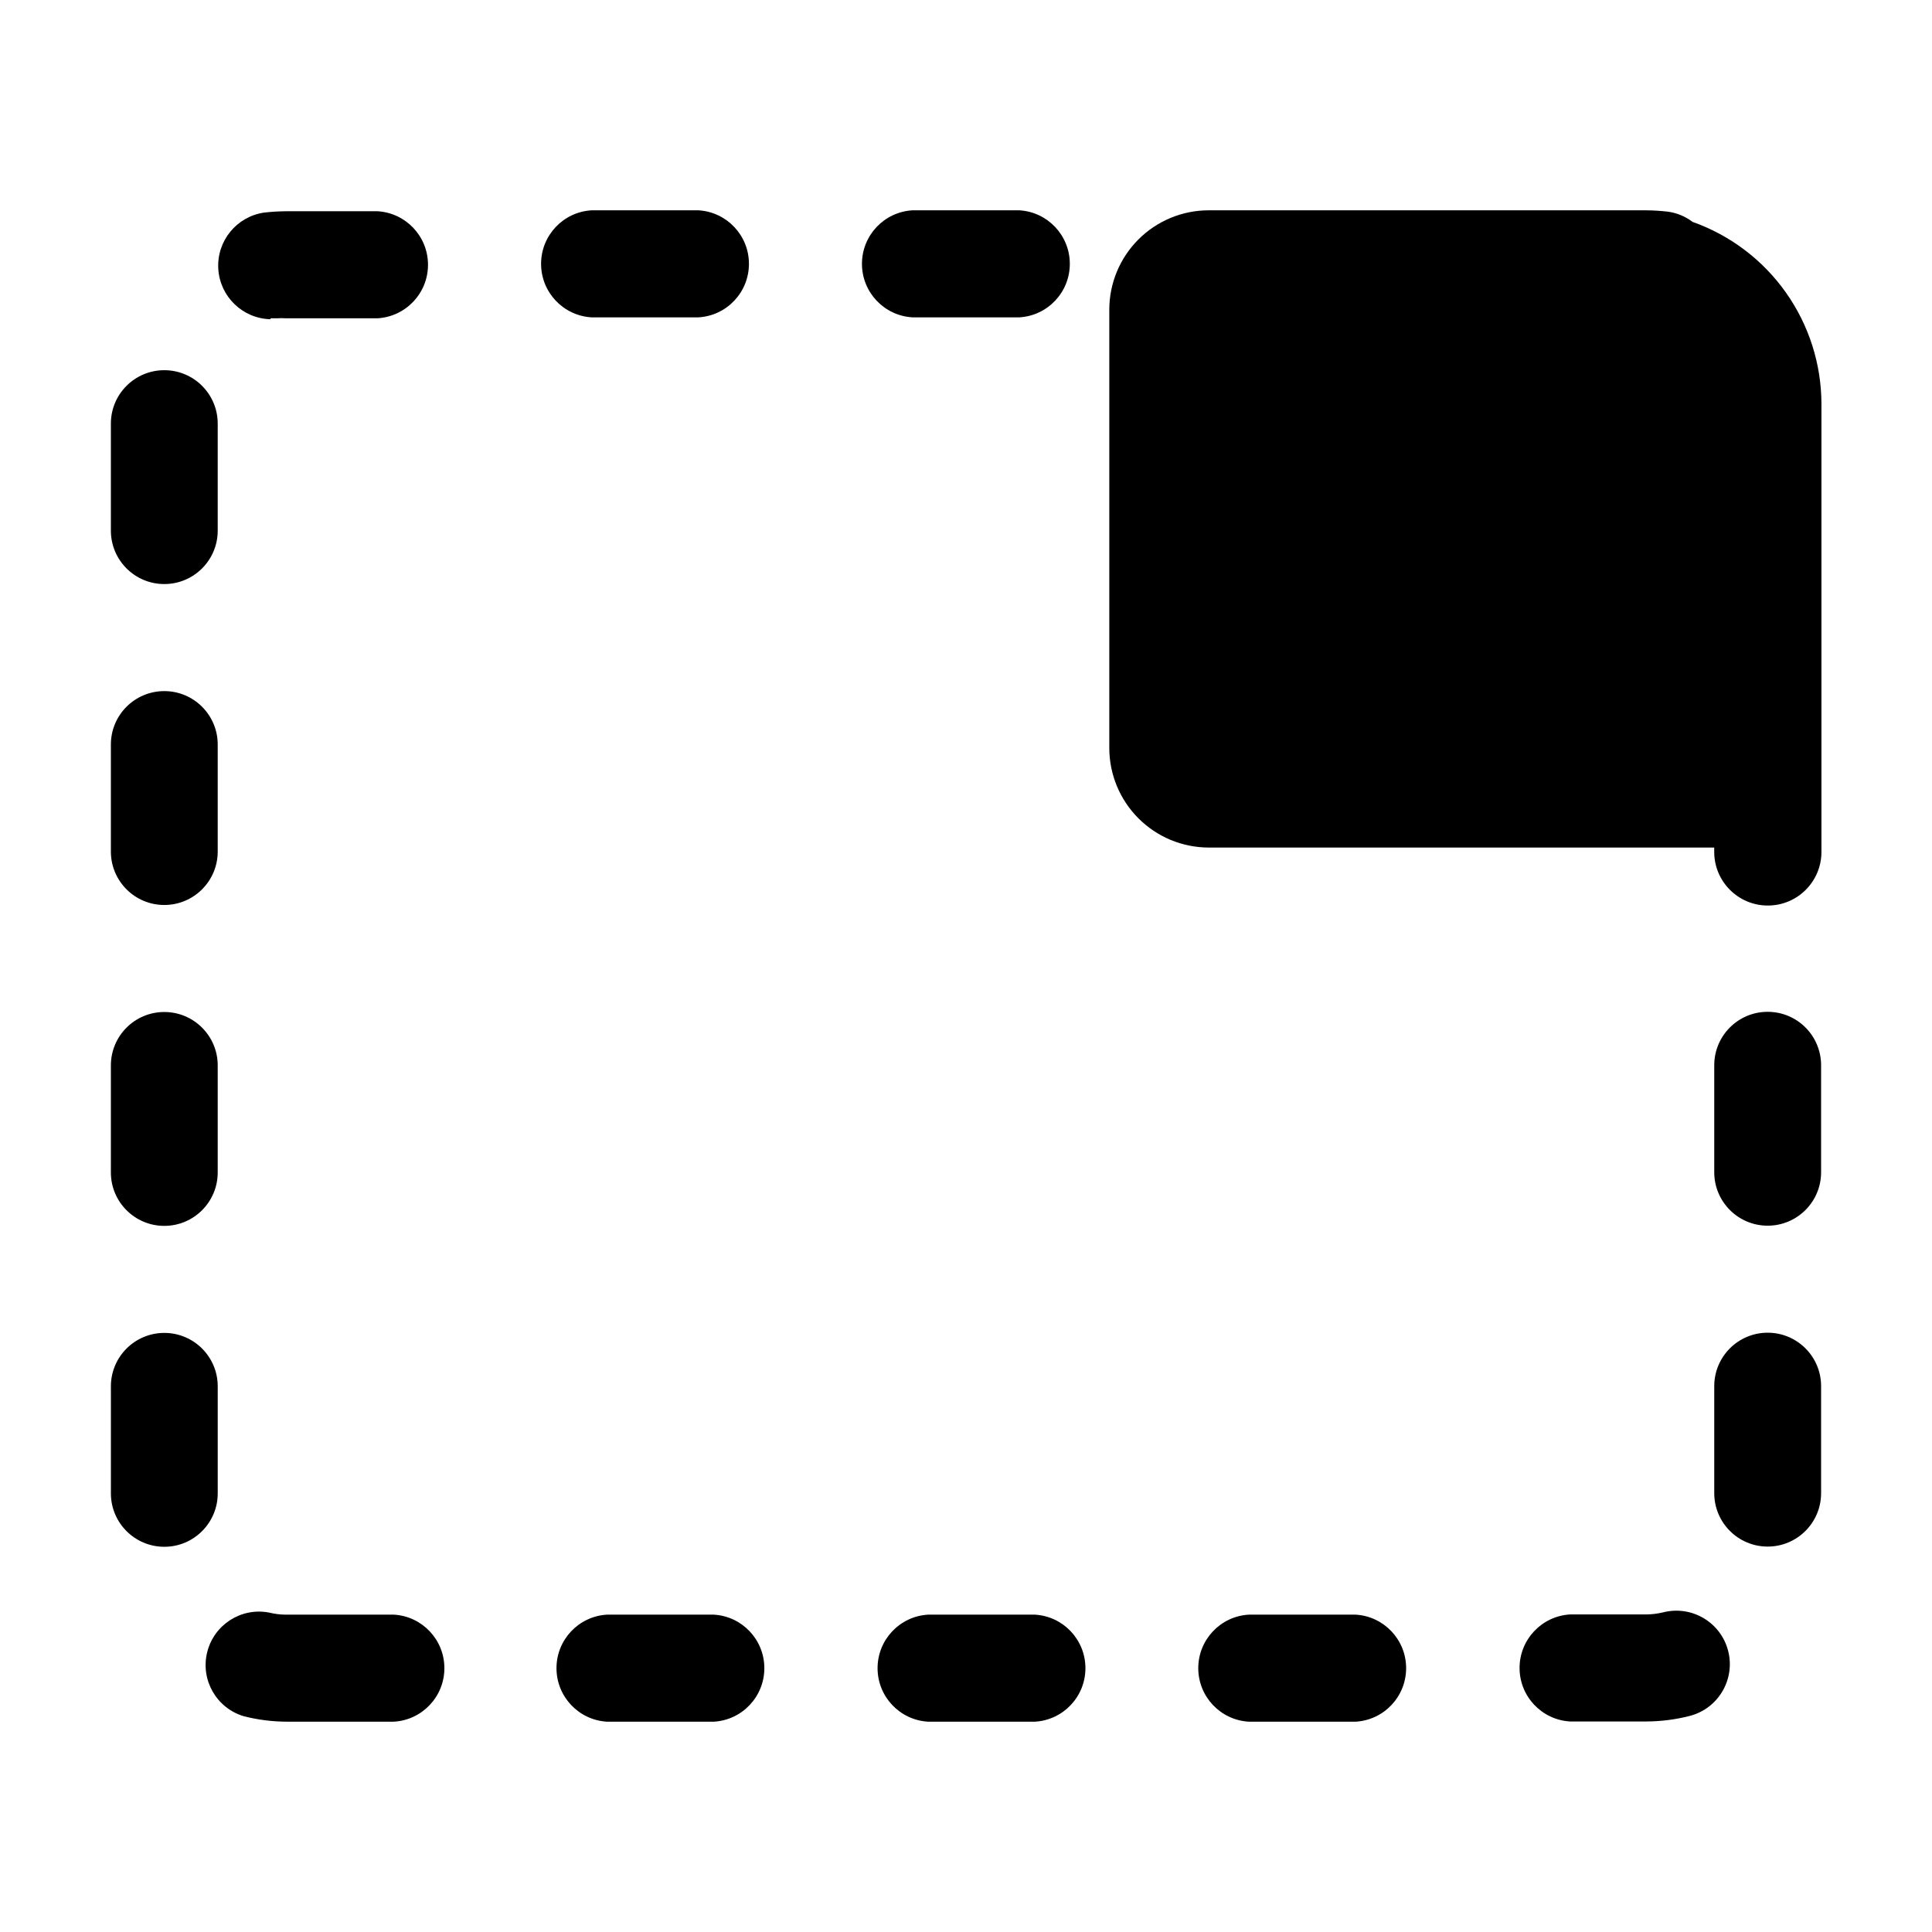 <?xml version="1.0" encoding="UTF-8"?>
<!-- Uploaded to: SVG Repo, www.svgrepo.com, Generator: SVG Repo Mixer Tools -->
<svg fill="#000000" width="800px" height="800px" version="1.1" viewBox="144 144 512 512" xmlns="http://www.w3.org/2000/svg">
 <g>
  <path d="m592.55 202.81c-1.922-1.473-4.199-2.41-6.602-2.723-1.906-0.219-3.824-0.336-5.742-0.352h-115.88c-6.988 0-13.691 2.777-18.633 7.719s-7.719 11.641-7.719 18.629v116.13c0 6.992 2.777 13.699 7.715 18.648 4.941 4.953 11.645 7.738 18.637 7.75h133.96v1.16c0 7.848 6.363 14.207 14.207 14.207 7.848 0 14.207-6.359 14.207-14.207v-118.7c-0.016-10.59-3.305-20.91-9.422-29.551-6.117-8.645-14.754-15.18-24.734-18.715z"/>
  <path d="m187.54 383.83c7.777 0 14.102-6.277 14.156-14.059v-28.465c0-7.82-6.34-14.156-14.156-14.156-7.82 0-14.156 6.336-14.156 14.156v28.465c0.055 7.781 6.375 14.059 14.156 14.059z"/>
  <path d="m612.45 497.18c-7.816 0-14.156 6.34-14.156 14.156v28.363c0 7.82 6.34 14.16 14.156 14.16 7.82 0 14.16-6.34 14.16-14.16v-28.363c0-7.816-6.34-14.156-14.16-14.156z"/>
  <path d="m584.75 571.29c-1.484 0.355-3.008 0.543-4.535 0.555h-20.152c-7.504 0.449-13.363 6.664-13.363 14.184 0 7.516 5.859 13.734 13.363 14.18h20.152c3.891-0.008 7.766-0.496 11.539-1.461 7.582-1.934 12.16-9.648 10.227-17.23-1.934-7.582-9.648-12.16-17.23-10.227z"/>
  <path d="m187.54 468.87c7.816 0 14.156-6.34 14.156-14.16v-28.363c0-7.82-6.34-14.156-14.156-14.156-7.82 0-14.156 6.336-14.156 14.156v28.363c0 7.82 6.336 14.16 14.156 14.16z"/>
  <path d="m612.45 412.14c-7.816 0-14.156 6.34-14.156 14.156v28.363c0 7.82 6.34 14.16 14.156 14.16 7.82 0 14.16-6.34 14.16-14.16v-28.363c0-3.754-1.492-7.356-4.148-10.012-2.652-2.652-6.254-4.144-10.012-4.144z"/>
  <path d="m187.54 298.78c7.816 0 14.156-6.336 14.156-14.156v-28.363c0-7.82-6.34-14.156-14.156-14.156-7.82 0-14.156 6.336-14.156 14.156v28.363c0 7.82 6.336 14.156 14.156 14.156z"/>
  <path d="m215.7 228.35h1.766c0.77-0.051 1.547-0.051 2.316 0h24.285c7.504-0.449 13.359-6.664 13.359-14.184s-5.856-13.734-13.359-14.184h-24.285c-1.934 0.02-3.871 0.137-5.793 0.355-7.309 1.059-12.586 7.547-12.141 14.918 0.445 7.375 6.469 13.176 13.852 13.344z"/>
  <path d="m248.15 571.9h-28.363c-1.512-0.008-3.016-0.191-4.484-0.555-7.394-1.414-14.605 3.211-16.402 10.527-1.801 7.312 2.441 14.754 9.652 16.93 3.754 0.965 7.613 1.453 11.488 1.461h28.363c7.504-0.445 13.363-6.664 13.363-14.18 0-7.519-5.859-13.734-13.363-14.184z"/>
  <path d="m503.28 571.9h-28.367c-7.504 0.449-13.359 6.664-13.359 14.184 0 7.516 5.856 13.734 13.359 14.18h28.367c7.504-0.445 13.359-6.664 13.359-14.18 0-7.519-5.856-13.734-13.359-14.184z"/>
  <path d="m300.75 228.1h28.367c7.504-0.445 13.359-6.664 13.359-14.18 0-7.519-5.856-13.734-13.359-14.184h-28.367c-7.504 0.449-13.359 6.664-13.359 14.184 0 7.516 5.856 13.734 13.359 14.18z"/>
  <path d="m201.7 511.39c0-7.82-6.34-14.156-14.156-14.156-7.82 0-14.156 6.336-14.156 14.156v28.363c0 7.82 6.336 14.16 14.156 14.16 7.816 0 14.156-6.34 14.156-14.16z"/>
  <path d="m333.2 571.9h-28.367c-7.504 0.449-13.359 6.664-13.359 14.184 0 7.516 5.856 13.734 13.359 14.18h28.367c7.504-0.445 13.359-6.664 13.359-14.18 0-7.519-5.856-13.734-13.359-14.184z"/>
  <path d="m418.24 571.9h-28.316c-7.504 0.449-13.359 6.664-13.359 14.184 0 7.516 5.856 13.734 13.359 14.18h28.363c7.508-0.445 13.363-6.664 13.363-14.18 0-7.519-5.856-13.734-13.363-14.184z"/>
  <path d="m385.79 228.1h28.363c7.504-0.445 13.359-6.664 13.359-14.18 0-7.519-5.856-13.734-13.359-14.184h-28.363c-7.508 0.449-13.363 6.664-13.363 14.184 0 7.516 5.856 13.734 13.363 14.18z"/>
 </g>
</svg>